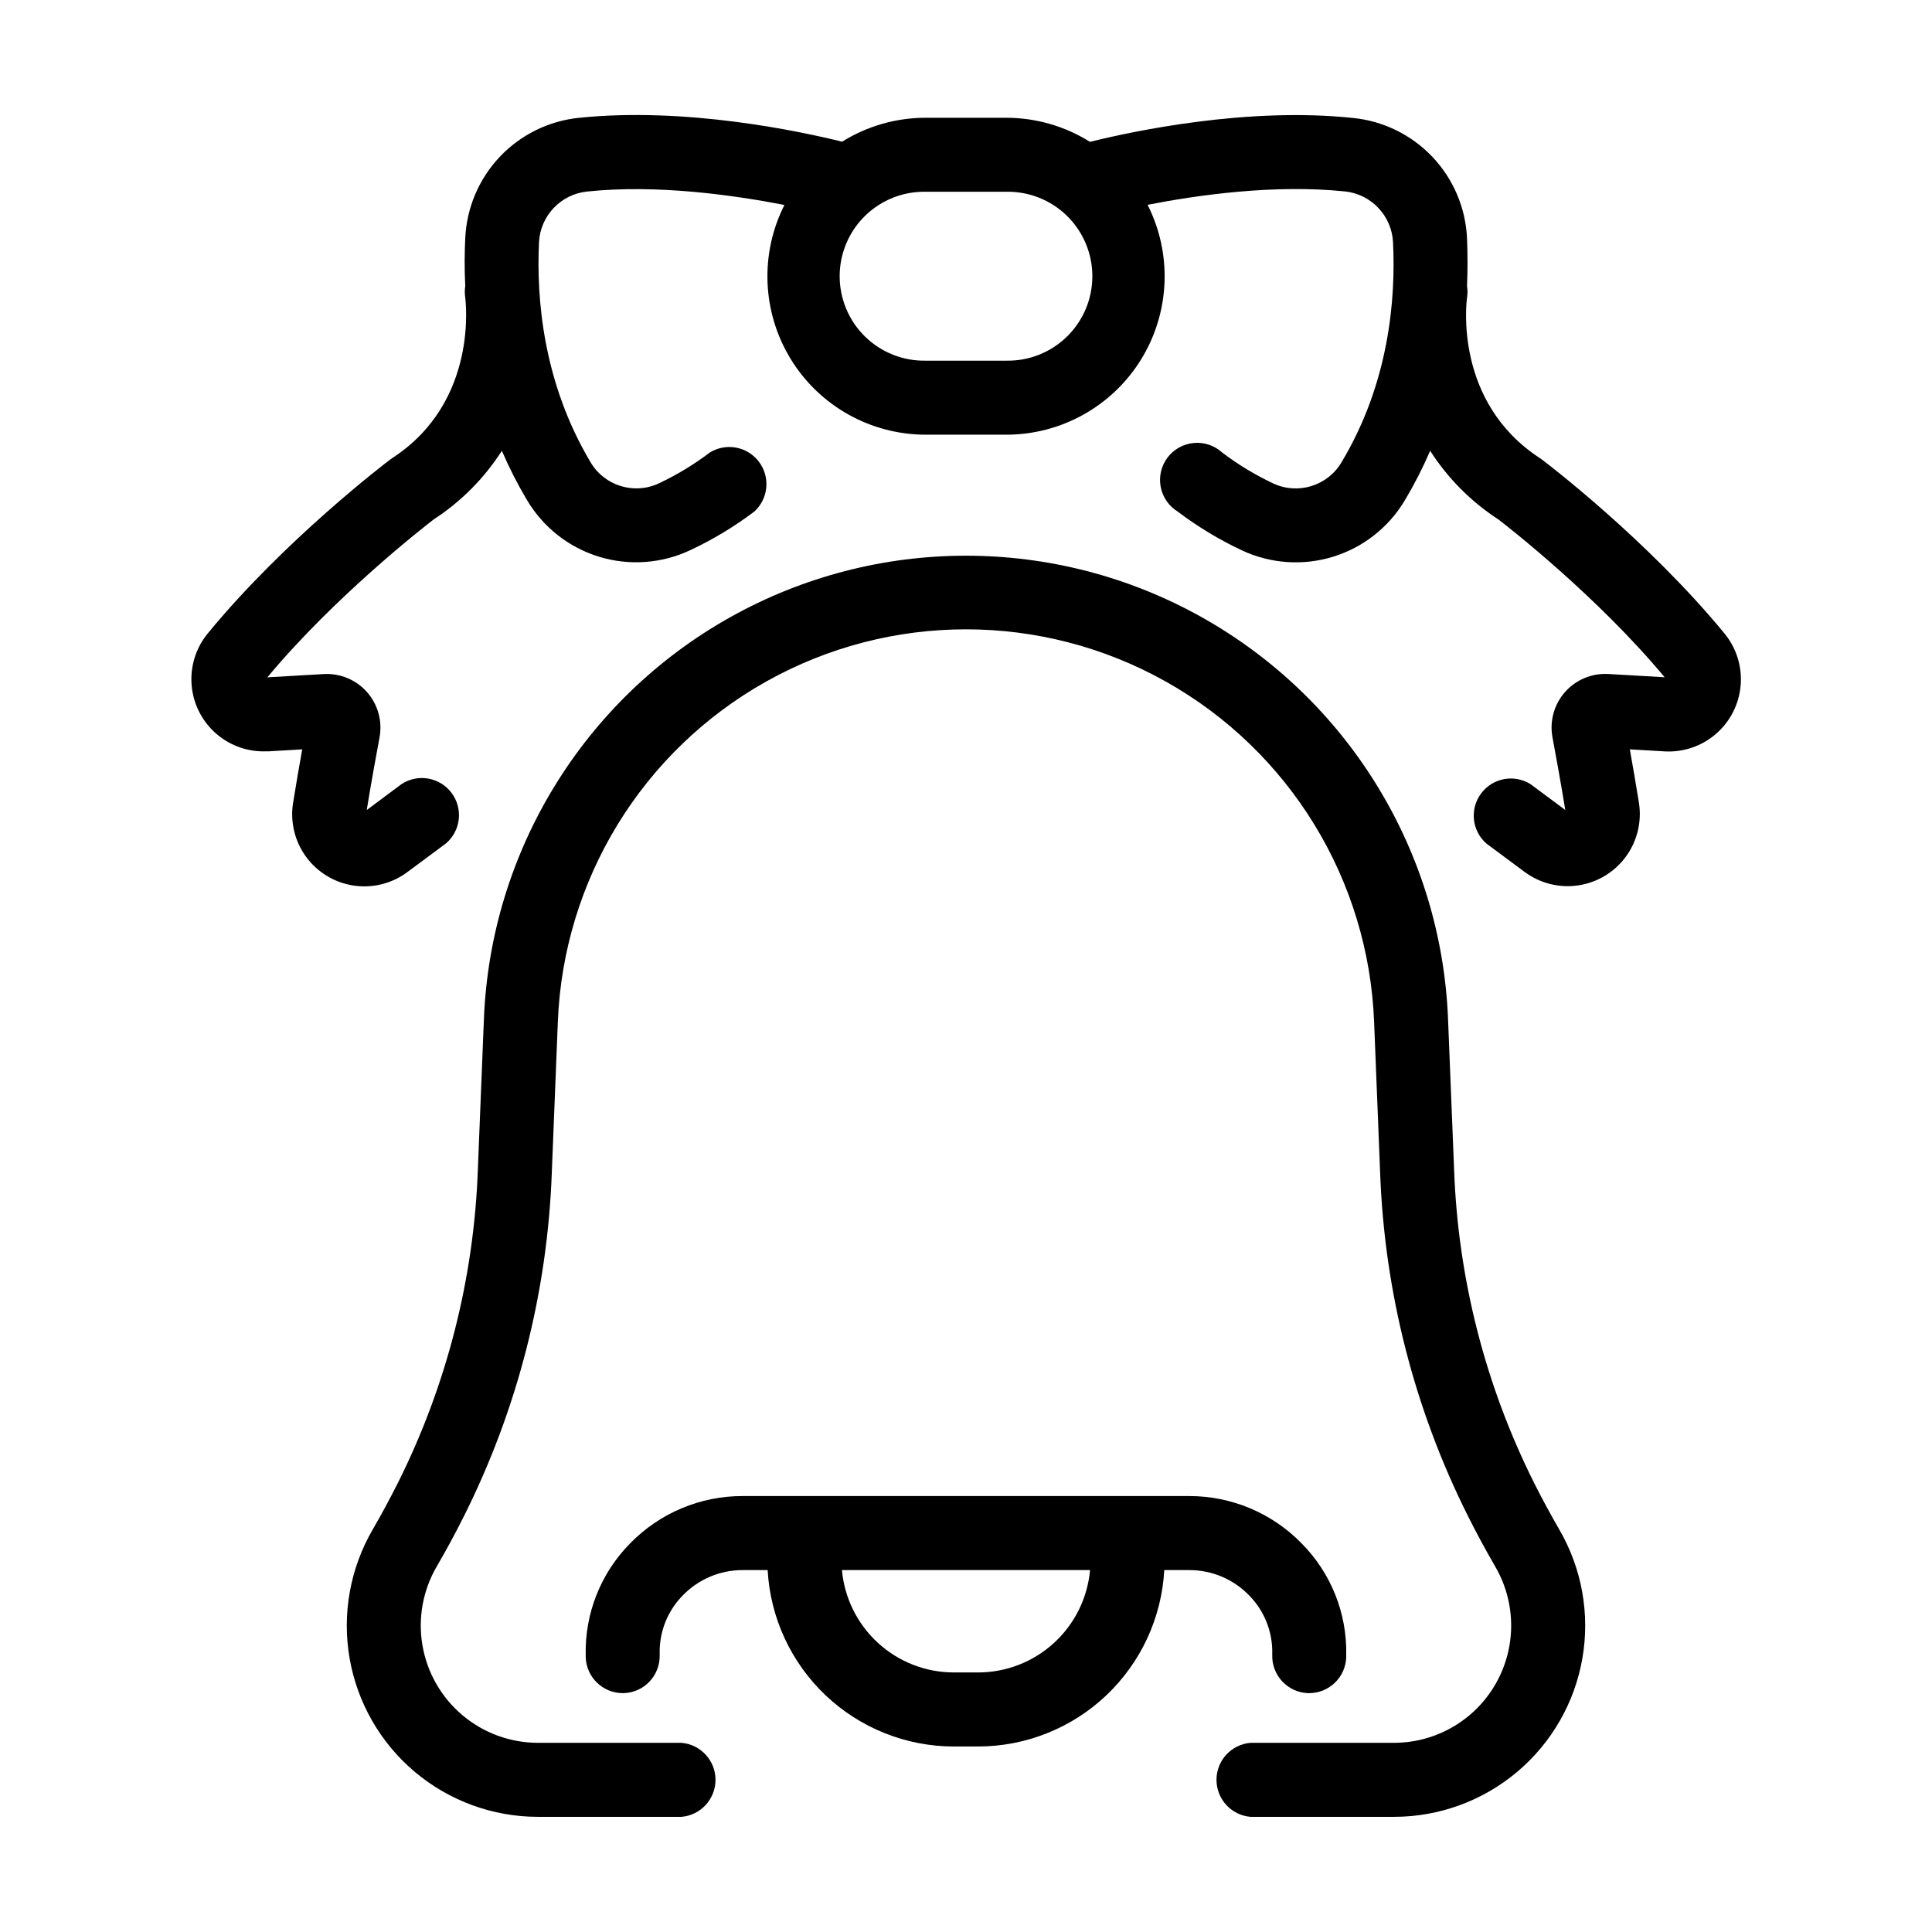 <?xml version="1.0" encoding="UTF-8"?>
<!-- Uploaded to: SVG Repo, www.svgrepo.com, Generator: SVG Repo Mixer Tools -->
<svg fill="#000000" width="800px" height="800px" version="1.1" viewBox="144 144 512 512" xmlns="http://www.w3.org/2000/svg">
 <g>
  <path d="m400 606.84h3.227c12.637-0.016 24.789-4.871 33.961-13.562 9.168-8.695 14.664-20.57 15.355-33.188h6.586c5.977-0.023 11.703 2.387 15.871 6.672 4.074 4.113 6.297 9.711 6.16 15.496v0.309c-0.168 5.402 4.062 9.93 9.465 10.133h0.344c5.273-0.023 9.59-4.195 9.793-9.465v-0.609c0.242-11.062-4.019-21.746-11.809-29.602-7.848-8.062-18.633-12.594-29.887-12.555h-118.2c-11.254-0.039-22.039 4.492-29.887 12.555-7.777 7.879-12.023 18.582-11.758 29.648v0.473c0.152 5.305 4.484 9.531 9.793 9.555h0.266c5.402-0.16 9.664-4.652 9.543-10.055v-0.426c-0.129-5.773 2.094-11.352 6.16-15.457 4.164-4.285 9.895-6.695 15.871-6.672h6.582c0.691 12.617 6.188 24.492 15.359 33.188 9.172 8.691 21.324 13.547 33.961 13.562zm-32.875-46.75h65.75c-0.668 7.406-4.078 14.293-9.566 19.312-5.484 5.019-12.648 7.809-20.082 7.816h-6.457c-7.434-0.008-14.598-2.797-20.082-7.816-5.484-5.019-8.898-11.906-9.566-19.312z"/>
  <path d="m214.88 343.13 9.211-0.543c-0.746 4.152-1.594 9.023-2.41 14.121h-0.004c-0.82 5.039 0.406 10.199 3.41 14.324 3.008 4.129 7.539 6.883 12.586 7.648s10.191-0.52 14.285-3.57l10.203-7.578c3.961-3.356 4.629-9.215 1.527-13.383-3.102-4.164-8.906-5.203-13.258-2.371l-9.238 6.887c1.238-7.617 2.519-14.613 3.387-19.227h-0.004c0.805-4.289-0.406-8.715-3.289-11.996-2.879-3.281-7.109-5.055-11.469-4.809l-14.965 0.867c17.809-21.391 41.379-39.762 44.043-41.82h-0.004c7.266-4.715 13.438-10.926 18.109-18.215 1.93 4.492 4.156 8.855 6.66 13.059 4.269 7.203 11.07 12.559 19.078 15.012 8.012 2.453 16.645 1.828 24.219-1.75 5.988-2.809 11.672-6.234 16.953-10.223 3.746-3.426 4.273-9.141 1.215-13.191-3.062-4.055-8.703-5.113-13.023-2.445-4.188 3.176-8.695 5.906-13.449 8.148-6.582 3.113-14.445 0.695-18.145-5.57-12.605-21.137-14.379-43.383-13.668-58.34 0.371-6.977 5.746-12.652 12.691-13.402 18.695-1.969 39.055 0.984 52.348 3.551-6.574 13.016-5.922 28.508 1.723 40.926 7.644 12.414 21.188 19.969 35.77 19.957h21.254c14.59 0.016 28.141-7.547 35.789-19.973 7.644-12.426 8.289-27.93 1.703-40.949 13.273-2.598 33.633-5.481 52.348-3.543 6.957 0.754 12.332 6.445 12.695 13.434 0.738 14.957-0.984 37.207-13.629 58.312-3.699 6.297-11.598 8.73-18.195 5.598-4.75-2.242-9.258-4.973-13.441-8.148-2.043-1.867-4.781-2.789-7.539-2.535-2.758 0.254-5.281 1.656-6.953 3.867-1.668 2.211-2.328 5.023-1.816 7.746 0.508 2.723 2.144 5.106 4.5 6.559 5.266 3.984 10.926 7.41 16.895 10.223 7.578 3.59 16.227 4.219 24.242 1.766 8.02-2.453 14.832-7.812 19.105-15.027 2.508-4.203 4.738-8.566 6.672-13.059 4.672 7.285 10.844 13.492 18.105 18.203 2.676 2.055 26.223 20.418 44.043 41.809l-14.965-0.867v0.004c-4.359-0.246-8.586 1.527-11.469 4.809-2.879 3.277-4.094 7.699-3.293 11.988 0.875 4.644 2.144 11.652 3.387 19.238l-9.242-6.871c-4.348-2.688-10.027-1.602-13.074 2.504-3.051 4.106-2.445 9.859 1.387 13.242l10.203 7.578v-0.004c4.094 3.027 9.227 4.293 14.262 3.519 5.031-0.773 9.547-3.519 12.547-7.637 3-4.113 4.234-9.254 3.43-14.281-0.816-5.078-1.664-9.957-2.41-14.121l9.211 0.543h-0.004c4.981 0.285 9.871-1.383 13.637-4.648 3.766-3.266 6.109-7.875 6.527-12.84 0.422-4.969-1.117-9.902-4.281-13.754-20.379-24.797-47.184-45.195-48.316-46.051-0.188-0.137-0.375-0.277-0.57-0.402-22.848-14.848-19.512-41.328-19.344-42.559v-0.004c0.164-1.008 0.164-2.039 0-3.051 0.188-4.547 0.156-8.797 0-12.625-0.355-8.078-3.617-15.754-9.18-21.621-5.566-5.867-13.059-9.531-21.105-10.316-28.094-2.953-58.312 3.531-69.648 6.336-6.656-4.172-14.355-6.383-22.211-6.379h-21.254c-7.852-0.016-15.551 2.18-22.207 6.34-11.336-2.805-41.543-9.238-69.648-6.336v-0.004c-8.039 0.801-15.52 4.473-21.074 10.34-5.551 5.867-8.801 13.543-9.156 21.613-0.188 3.828-0.227 8.078 0 12.625-0.16 1.023-0.16 2.066 0 3.09 0 0.277 3.828 27.465-19.344 42.52-0.195 0.129-0.383 0.266-0.57 0.402-1.133 0.855-27.938 21.254-48.316 46.051-3.164 3.852-4.699 8.785-4.281 13.754 0.418 4.969 2.762 9.574 6.527 12.844 3.766 3.266 8.66 4.934 13.637 4.644zm195.75-148.31c6.019-0.125 11.832 2.176 16.133 6.387 4.301 4.211 6.723 9.977 6.723 15.996 0 6.016-2.422 11.781-6.723 15.992-4.301 4.211-10.113 6.512-16.133 6.387h-21.254c-6.016 0.125-11.832-2.176-16.133-6.387-4.301-4.211-6.723-9.977-6.723-15.992 0-6.019 2.422-11.785 6.723-15.996 4.301-4.211 10.117-6.512 16.133-6.387z"/>
  <path d="m475.4 625.48h38.062c11.934-0.008 23.484-4.231 32.609-11.918 9.129-7.691 15.25-18.355 17.281-30.117 2.035-11.758-0.148-23.859-6.164-34.168-2.273-3.938-4.508-8.059-6.633-12.281h0.004c-12.934-25.836-20.168-54.152-21.207-83.027l-1.605-39.863c-1.742-44.449-26.469-84.797-65.277-106.54-38.812-21.734-86.133-21.734-124.95 0-38.812 21.738-63.535 62.086-65.281 106.54l-1.605 39.863c-1.035 28.875-8.266 57.188-21.195 83.027-2.125 4.223-4.359 8.355-6.633 12.281-6.012 10.309-8.195 22.41-6.164 34.168 2.035 11.762 8.156 22.426 17.281 30.117 9.129 7.688 20.68 11.91 32.613 11.918h38.062c5.098-0.43 9.016-4.691 9.016-9.809 0-5.113-3.918-9.375-9.016-9.805h-38.074c-7.316-0.012-14.395-2.609-19.984-7.328-5.594-4.719-9.34-11.262-10.582-18.473-1.242-7.211 0.102-14.629 3.793-20.949 2.481-4.262 4.922-8.746 7.191-13.312h0.004c14.199-28.332 22.141-59.383 23.289-91.051l1.594-39.863c1.438-37.66 22.363-71.863 55.238-90.289 32.875-18.43 72.973-18.43 105.85 0 32.879 18.426 53.801 52.629 55.238 90.289l1.594 39.863c1.148 31.668 9.09 62.723 23.293 91.051 2.293 4.566 4.715 9.055 7.191 13.312 3.691 6.32 5.035 13.738 3.793 20.949-1.242 7.211-4.988 13.754-10.578 18.473-5.594 4.719-12.672 7.316-19.988 7.328h-38.062c-5.098 0.43-9.016 4.691-9.016 9.805 0 5.117 3.918 9.379 9.016 9.809z"/>
 </g>
</svg>